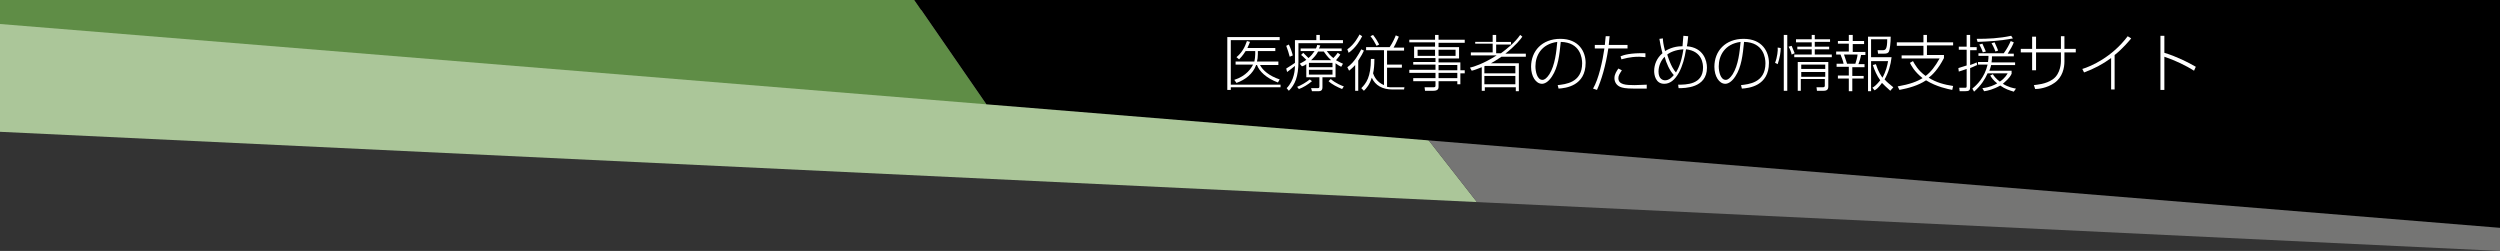<?xml version="1.0" encoding="utf-8"?>
<!-- Generator: Adobe Illustrator 19.2.0, SVG Export Plug-In . SVG Version: 6.00 Build 0)  -->
<svg version="1.1" id="レイヤー_1" xmlns="http://www.w3.org/2000/svg" xmlns:xlink="http://www.w3.org/1999/xlink" x="0px"
	 y="0px" viewBox="0 0 572.8 57.5" style="enable-background:new 0 0 572.8 57.5;" xml:space="preserve">
<rect x="0" y="0" width="572.8" height="57.5" fill="#333333" stroke="none"/>
<style type="text/css">
	.st0{fill:#ABC699;}
	.st1{fill:#757574;}
	.st2{fill:#5F8D46;}
	.st3{fill:#FFFFFF;}
</style>
<polygon class="st0" points="0,2.3 0,30.2 338.4,46.3 304,2.3 "/>
<polygon class="st1" points="572.8,2.3 304,2.3 338.4,46.3 572.8,57.5 "/>
<polygon class="st2" points="0,0 0,5.5 226,23.9 209.5,0 "/>
<polygon points="572.8,0 209.5,0 226,23.9 572.8,52.2 "/>
<g>
	<path class="st3" d="M293.2,8.5v0.7h-11.2v10.2h11.4V20h-11.4v0.6h-0.8V8.5H293.2z M292.9,14.2v0.7h-4.2c0.6,1.2,2.1,2.5,4.5,3.3
		l-0.4,0.7c-2.7-1-4.3-2.6-4.8-4h-0.2c-0.7,2-2.5,3.4-4.5,4.1l-0.5-0.7c2.8-0.9,3.9-2.7,4.3-3.5h-4v-0.7h4.3
		c0.1-0.5,0.2-1.1,0.2-1.7v-0.7h-2.2c-0.7,1.1-1.2,1.6-1.5,1.9l-0.6-0.5c1.2-1,1.9-2.2,2.4-3.7l0.7,0.2c-0.1,0.3-0.3,0.7-0.6,1.4
		h6.4v0.7h-4v0.7c0,0.7-0.1,1.3-0.2,1.7H292.9z"/>
	<path class="st3" d="M296.7,9.2h4.9V8h0.8v1.2h5.3v0.7h-10.2v4.2c0,3.5-0.8,5.3-2.2,6.7l-0.5-0.6c1.8-1.8,1.9-4.4,1.9-5.1
		c-0.7,0.6-0.9,0.7-1.8,1.4l-0.2-0.8c0.7-0.4,1.7-1.1,2-1.3V9.2z M295.5,13c-0.2-0.8-0.5-1.7-0.8-2.5l0.6-0.3c0.4,0.8,0.8,2,0.9,2.5
		L295.5,13z M297.2,19.9c1-0.4,2-1,2.9-1.7l0.5,0.4c-0.8,0.7-2.1,1.5-3,1.8L297.2,19.9z M306,17.7h-3V20c0,0.9-0.6,0.9-1.1,0.9h-1.3
		l-0.2-0.7l1.5,0c0.4,0,0.4-0.2,0.4-0.5v-2h-3v-3c-0.4,0.3-0.6,0.4-1,0.5l-0.5-0.6c0.5-0.3,1-0.5,1.5-0.9c-0.4-0.4-1-1-1.2-1.1
		l0.5-0.5c0.2,0.2,0.3,0.3,1.2,1.2c0.6-0.5,1-1,1.4-1.6H298v-0.6h3.5c0.2-0.3,0.2-0.5,0.3-0.8l0.7,0.1c-0.1,0.4-0.2,0.5-0.3,0.7h5.2
		v0.6H304c0.3,0.4,0.7,1,1.5,1.6c0.4-0.4,0.8-0.9,1-1.2l0.6,0.4c-0.1,0.2-0.4,0.6-1,1.3c0.7,0.4,1.2,0.6,1.6,0.8l-0.4,0.7
		c-0.4-0.2-0.8-0.4-1.3-0.8V17.7z M305.3,14.4h-5.4v1h5.4V14.4z M305.3,16h-5.4v1.1h5.4V16z M305,13.8c-1-0.9-1.4-1.6-1.7-2H302
		c-0.4,0.8-0.9,1.3-1.6,2H305z M304.9,18.1c1.1,1,2.7,1.6,3,1.7l-0.4,0.6c-1-0.4-2.4-1.1-3.1-1.8L304.9,18.1z"/>
	<path class="st3" d="M312.1,8.3c-0.4,0.8-1.4,2.6-3.1,3.8l-0.3-0.8c1.7-1.2,2.5-2.9,2.8-3.4L312.1,8.3z M308.7,15.4
		c1.6-1.1,2.6-3,3.2-4.1l0.6,0.3c-0.2,0.5-0.6,1.2-1.3,2.3v6.9h-0.7v-5.9c-0.7,0.8-1.2,1.1-1.4,1.3L308.7,15.4z M321.8,19.8
		l-0.1,0.7h-2.7c-2.2,0-3.9-0.9-4.7-2.7c-0.5,1.6-1.2,2.4-1.8,3l-0.6-0.6c1.1-1.1,2.2-2.5,2.2-6.7h0.8c0,1.3-0.1,2.5-0.3,3.3
		c0.2,0.6,0.8,2,2.5,2.7v-8h-4.1v-0.7h5.4c0.7-1,1.3-2.4,1.4-2.7l0.7,0.3c-0.2,0.4-0.6,1.5-1.2,2.5h2.4v0.7h-3.9v3.2h3.4v0.7h-3.4
		v4.4c0.5,0.1,0.8,0.1,1.1,0.1H321.8z M315.4,10.5c-0.5-0.9-0.8-1.5-1.4-2.2l0.6-0.3c0.7,0.9,1.1,1.6,1.4,2.2L315.4,10.5z"/>
	<path class="st3" d="M335.6,9.8h-6v1h4.7v2.6h-4.7v0.9h5v1.8h1v0.7h-1v2.5h-0.7v-0.7h-4.3v1.2c0,0.4,0,1-1.2,1h-1.9l-0.1-0.8l2,0
		c0.4,0,0.5-0.1,0.5-0.4v-1h-5.1v-0.7h5.1v-1.2h-6v-0.7h6v-1.2h-5.1v-0.6h5.1v-0.9H324v-2.6h4.8v-1h-5.9V9.1h5.9V8h0.8v1.1h6V9.8z
		 M328.8,11.4h-4v1.4h4V11.4z M333.5,11.4h-3.9v1.4h3.9V11.4z M333.9,14.9h-4.3v1.2h4.3V14.9z M333.9,16.7h-4.3v1.2h4.3V16.7z"/>
	<path class="st3" d="M348.8,8.4c-0.4,0.6-1.5,2-3.9,3.9h4.7v0.7H344c-0.2,0.1-1.1,0.8-2.4,1.5h6.4v6.4h-0.7V20h-7.1v0.8h-0.7v-5.4
		c-1,0.4-1.8,0.7-2.3,0.8l-0.4-0.7c0.9-0.2,3.1-0.9,6.1-2.8h-5.9v-0.7h5v-2h-4V9.6h4V8h0.8v1.6h3.4v0.6h-3.4v2h1.1
		c1.2-0.9,3.2-2.4,4.4-4.2L348.8,8.4z M340.3,15.1c-0.1,0-0.2,0.1-0.2,0.1v1.6h7.1v-1.7H340.3z M347.2,17.4h-7.1v1.9h7.1V17.4z"/>
	<path class="st3" d="M356.9,19.5c1.7-0.2,5.6-0.5,5.6-5c0-1.2-0.4-4.8-4.9-4.9c-0.3,3-0.6,5.8-2,7.9c-0.9,1.4-1.8,1.7-2.3,1.7
		c-1.4,0-2.5-1.7-2.5-3.9c0-3.6,2.5-6.4,6.7-6.4c4.3,0,5.8,3,5.8,5.5c0,5.3-4.6,5.8-6.2,5.9L356.9,19.5z M351.8,15.2
		c0,1.2,0.4,3.1,1.6,3.1c0.5,0,1-0.4,1.6-1.3c1.3-2.1,1.6-5.2,1.8-7.4C353.1,10.1,351.8,12.8,351.8,15.2z"/>
	<path class="st3" d="M368.8,8.3c-0.1,0.6-0.1,1.2-0.2,2h4.3v0.8h-4.4c-0.6,4-1.6,7.3-2.6,9.5l-0.9-0.3c1.3-2.2,2.2-6.4,2.6-9.2
		h-2.2v-0.8h2.3c0-0.3,0.2-1.8,0.2-2L368.8,8.3z M371.6,16.1c-0.5,0.8-0.8,1.2-0.8,1.8c0,1.5,1.7,1.6,3.7,1.6c1,0,2-0.1,2.8-0.1v0.9
		c-0.4,0-2.6,0-2.8,0c-2.2,0-2.8-0.2-3.3-0.4c-0.9-0.4-1.3-1.2-1.3-2c0-0.9,0.5-1.6,0.9-2.2L371.6,16.1z M377,13.1
		c-0.4,0-0.8-0.1-1.4-0.1c-2.3,0-3.6,0.5-4.1,0.6l-0.2-0.7c0.7-0.3,2.3-0.8,5.7-0.7V13.1z"/>
	<path class="st3" d="M386.8,8.3c-0.1,1.3-0.2,1.8-0.3,2.3c3.8,0.3,4.6,3.3,4.6,4.9c0,4.7-5.1,4.7-6.5,4.7l-0.1-0.8
		c1.8,0,5.7,0,5.7-3.9c0-0.7-0.1-3.8-3.9-4.2c-0.3,2-0.8,3.8-1.6,5.3c-1,1.8-2.1,2.6-3.4,2.6c-2,0-2.3-2.1-2.3-2.9
		c0-1.5,0.6-3,1.9-4.1c-0.4-1.5-0.6-2.7-0.7-3.3l0.8-0.1c0,0.5,0.1,1.4,0.5,2.9c1.8-1.1,3.4-1.1,4-1.1c0.1-1,0.1-1.6,0.2-2.4
		L386.8,8.3z M381.4,13c-0.9,0.9-1.4,2.2-1.4,3.4c0,1.7,1,2,1.5,2c0.9,0,1.6-0.7,2-1.2C382.5,16.1,381.8,14.5,381.4,13z M384,16.6
		c0.4-0.7,1.2-2,1.7-5.3c-1.8,0.1-3.1,0.7-3.7,1.2C382.8,15.1,383.6,16.2,384,16.6z"/>
	<path class="st3" d="M398.9,19.5c1.7-0.2,5.6-0.5,5.6-5c0-1.2-0.4-4.8-4.9-4.9c-0.3,3-0.6,5.8-2,7.9c-0.9,1.4-1.8,1.7-2.3,1.7
		c-1.4,0-2.5-1.7-2.5-3.9c0-3.6,2.5-6.4,6.7-6.4c4.3,0,5.8,3,5.8,5.5c0,5.3-4.6,5.8-6.2,5.9L398.9,19.5z M393.8,15.2
		c0,1.2,0.4,3.1,1.6,3.1c0.5,0,1-0.4,1.6-1.3c1.3-2.1,1.6-5.2,1.8-7.4C395.1,10.1,393.8,12.8,393.8,15.2z"/>
	<path class="st3" d="M406.7,14.4c0.5-1.2,0.7-3,0.6-3.5l0.7,0.1c0,0.9-0.2,2.3-0.7,3.7L406.7,14.4z M409.5,8v12.8h-0.8V8H409.5z
		 M410.5,12.5c-0.1-0.6-0.4-1.3-0.7-1.8l0.7-0.2c0.5,1.2,0.6,1.5,0.7,1.7L410.5,12.5z M415.8,8v1h3.5v0.6h-3.5v1.1h3.3v0.6h-3.3v1.2
		h3.9v0.6h-8.6v-0.6h4v-1.2h-3.3v-0.6h3.3V9.7h-3.6V9h3.6V8H415.8z M418.9,19.8c0,0.7-0.3,1-1.1,1h-1.5l-0.1-0.8l1.5,0
		c0.4,0,0.4-0.3,0.4-0.4v-1.5h-5.5v2.7h-0.7v-6.6h7V19.8z M418.2,14.8h-5.5v1h5.5V14.8z M418.2,16.5h-5.5v1.1h5.5V16.5z"/>
	<path class="st3" d="M424.5,8v1.4h2.6v0.7h-2.6v1.8h2.9v0.7h-1c-0.1,0.7-0.4,1.6-0.6,2.1h1.4v0.7h-2.8v2h2.6V18h-2.6v2.9h-0.8V18
		h-2.5v-0.7h2.5v-2h-2.8v-0.7h1.6c-0.1-0.6-0.5-1.6-0.7-2.1h-1v-0.7h2.9v-1.8h-2.5V9.4h2.5V8H424.5z M425.1,14.6
		c0.1-0.3,0.5-1.6,0.5-2.1h-3.1c0.1,0.3,0.6,1.8,0.7,2.1H425.1z M433.1,20.8c-0.9-0.8-1.4-1.3-1.9-1.8c-0.7,1-1.3,1.5-1.7,1.7
		l-0.5-0.6c0.4-0.2,1-0.7,1.8-1.7c-0.8-1.1-1.3-2.3-1.7-3.5l0.7-0.2c0.6,1.9,1.2,2.6,1.5,3.1c0.8-1.4,1.1-2.7,1.3-3.8h-3.9v6.9h-0.7
		V8.4h5.2c0,1.4-0.2,3-0.4,3.4c-0.2,0.4-0.5,0.5-1.3,0.5h-1.2l-0.1-0.8l1.2,0c0.6,0,1-0.2,1-2.5h-3.7v4.1h4.7
		c-0.2,1.8-0.7,3.5-1.6,5.1c0.6,0.7,1.3,1.2,2,1.8L433.1,20.8z"/>
	<path class="st3" d="M447.3,20.6c-1-0.2-3.6-0.7-6-2.2c-1.8,1.2-4,1.8-6.1,2.2l-0.4-0.8c2.8-0.5,4.4-1.1,5.7-1.9
		c-1.9-1.5-2.6-2.9-2.9-3.5l0.7-0.4c0.4,0.7,1.1,2.1,2.9,3.4c1.2-0.9,2.2-2.2,3.2-4h-8.7v-0.7h5v-2.2h-6.1V9.7h6.1V8h0.8v1.7h6v0.7
		h-6v2.2h3.9v0.7c-1.4,2.7-2.7,3.9-3.5,4.5c1.7,1.1,3.6,1.6,5.6,1.9L447.3,20.6z"/>
	<path class="st3" d="M453,14.9c-0.9,0.4-1.3,0.6-1.6,0.7v4.3c0,0.8-0.2,1-1.2,1h-1.2l-0.1-0.8l1.3,0c0.3,0,0.4,0,0.4-0.4v-3.9
		c-0.9,0.3-1.4,0.5-1.8,0.6l-0.1-0.8c0.7-0.2,1.3-0.4,1.9-0.6v-3.6h-1.8v-0.7h1.8V8h0.8v2.8h1.5v0.7h-1.5v3.4
		c0.8-0.3,1.1-0.4,1.5-0.6L453,14.9z M451.9,20.3c1-0.8,2.8-2.5,3.5-5.5h-2.2v-0.6h2.3c0.1-0.7,0.1-1.1,0.1-1.4h-2.3v-0.6h5.8
		c0.8-1.1,1.2-1.9,1.6-2.8l0.7,0.3c-0.3,0.8-0.7,1.5-1.4,2.6h1.4v0.6h-5c0,0.4,0,0.8-0.1,1.4h5.4v0.6h-5.5c-0.1,0.6-0.3,1-0.4,1.3
		h5.1v0.7c-0.5,1.1-1.5,1.8-2,2.3c1.3,0.8,2.4,1,3,1.1l-0.5,0.7c-1-0.3-2-0.6-3.1-1.4c-1.6,0.9-2.9,1.2-3.7,1.3l-0.4-0.7
		c1.7-0.2,2.7-0.7,3.4-1.1c-0.9-0.7-1.3-1.3-1.6-1.8l0.6-0.3c0.3,0.5,0.8,1.1,1.6,1.7c1.2-0.8,1.6-1.6,1.8-1.9h-4.6
		c-0.6,1.3-1.4,2.7-3.1,4.2L451.9,20.3z M452.9,8.9c2.6,0,5.1-0.1,7.9-0.7l0.4,0.6c-3,0.6-5.9,0.7-8.1,0.8L452.9,8.9z M454.3,12
		c-0.2-0.7-0.5-1.2-0.8-1.8l0.7-0.2c0.4,0.8,0.5,1.2,0.8,1.8L454.3,12z M457.2,11.8c-0.1-0.2-0.3-0.9-0.9-1.9l0.7-0.2
		c0.4,0.9,0.7,1.5,0.8,1.9L457.2,11.8z"/>
	<path class="st3" d="M472.2,8.3h0.8v2.9h2.6V12H473v2.1c0,1.4-0.4,3.6-2.3,4.9c-1.7,1.2-3.7,1.4-4.4,1.4l-0.3-0.9
		c0.7-0.1,2.7-0.2,4.3-1.3c1.9-1.3,1.9-4,1.9-4.2V12h-5.7v4.1h-0.9V12H463v-0.8h2.6V8.4h0.9v2.8h5.7V8.3z"/>
	<path class="st3" d="M484.6,20.5h-0.9v-7.2c-1.9,1.4-4,2.5-6.2,3.3l-0.4-0.8c2-0.6,6.8-2.7,10.4-7.5l0.8,0.5
		c-1.9,2.3-3.5,3.6-3.8,3.8V20.5z"/>
	<path class="st3" d="M495.9,8.2v3.9c2.7,0.8,5.5,2.2,7.2,3.2l-0.4,0.9c-1.9-1.2-4.4-2.4-6.8-3.2v7.6H495V8.2H495.9z"/>
</g>
</svg>
